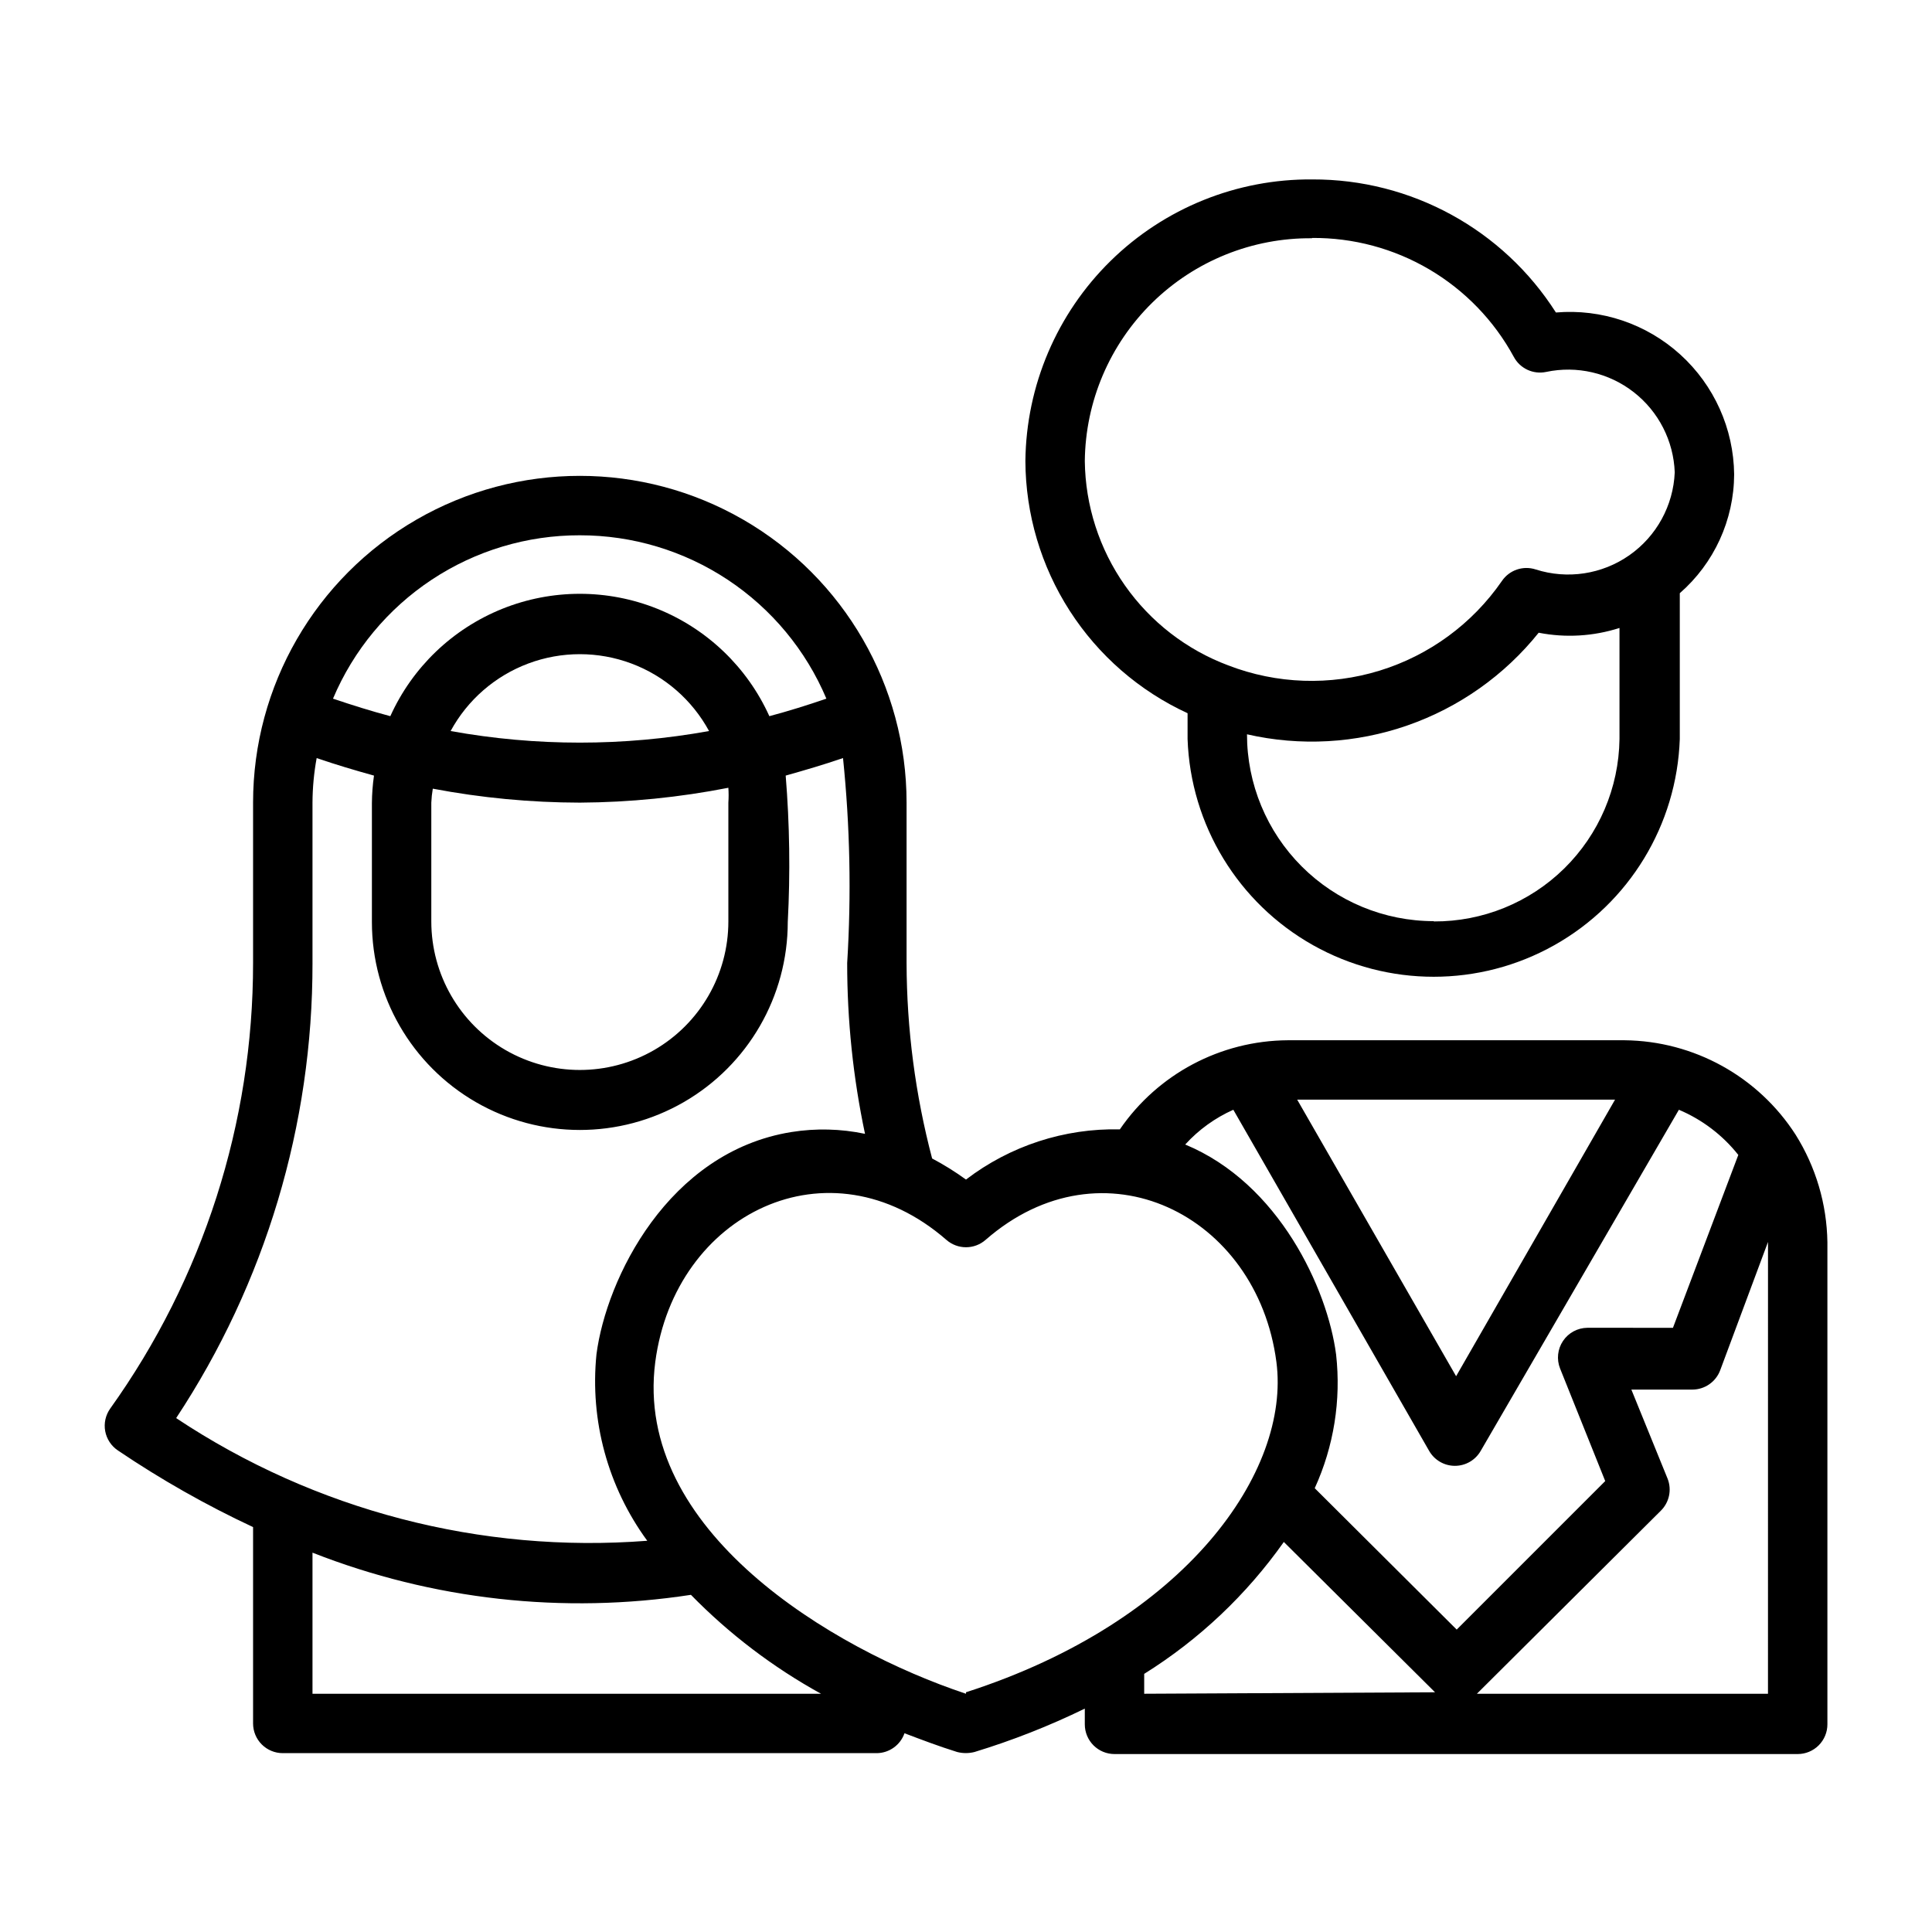<?xml version="1.0" encoding="UTF-8"?>
<!-- Uploaded to: ICON Repo, www.svgrepo.com, Generator: ICON Repo Mixer Tools -->
<svg fill="#000000" width="800px" height="800px" version="1.1" viewBox="144 144 512 512" xmlns="http://www.w3.org/2000/svg">
 <g>
  <path d="m458.72 333.01v6.848c0.793 22.762 13.395 43.465 33.246 54.625 19.855 11.16 44.094 11.16 63.949 0 19.855-11.16 32.453-31.863 33.246-54.625v-38.652c9.102-7.938 14.352-19.41 14.406-31.488-0.133-12.105-5.301-23.609-14.262-31.75-8.961-8.141-20.91-12.18-32.973-11.152-14.043-22.047-38.406-35.359-64.551-35.266-19.973-0.168-39.199 7.598-53.453 21.586-14.258 13.992-22.383 33.066-22.59 53.043 0.059 14.074 4.133 27.844 11.746 39.684 7.613 11.836 18.449 21.258 31.234 27.148zm65.258 55.105h0.004c-13.133 0-25.727-5.219-35.016-14.504-9.285-9.285-14.5-21.879-14.5-35.012 14.113 3.227 28.848 2.41 42.52-2.352 13.672-4.762 25.727-13.277 34.781-24.57 7.129 1.395 14.496 0.961 21.414-1.262v29.441c-0.168 12.918-5.43 25.246-14.645 34.301-9.219 9.055-21.637 14.098-34.555 14.035zm-32.273-181.05v-0.004c10.926-0.086 21.672 2.797 31.086 8.344 9.414 5.547 17.145 13.547 22.367 23.145 1.645 3.102 5.144 4.738 8.578 4.016 8.16-1.727 16.66 0.242 23.234 5.371 6.574 5.133 10.543 12.902 10.852 21.234-0.367 8.809-4.824 16.941-12.047 21.988-7.227 5.051-16.398 6.438-24.793 3.754-3.34-1.094-7.004 0.156-8.973 3.07-7.824 11.32-19.23 19.684-32.379 23.738-13.152 4.055-27.285 3.566-40.125-1.383-11.059-4.141-20.605-11.527-27.391-21.195-6.785-9.664-10.492-21.152-10.629-32.961 0.164-15.812 6.602-30.914 17.891-41.984 11.293-11.07 26.516-17.203 42.328-17.059z"/>
  <path d="m619.86 444.71c-9.938-15.445-26.977-24.852-45.344-25.031h-89.266c-17.797 0.121-34.41 8.941-44.477 23.613-14.711-0.324-29.09 4.371-40.777 13.305-2.856-2.074-5.856-3.941-8.977-5.59-4.449-16.906-6.723-34.312-6.769-51.797v-42.508c0-30.938-16.504-59.523-43.297-74.992-26.789-15.469-59.801-15.469-86.59 0-26.793 15.469-43.297 44.055-43.297 74.992v42.508c0.016 42.348-13.223 83.641-37.863 118.08-1.23 1.734-1.707 3.891-1.324 5.981 0.387 2.09 1.602 3.938 3.371 5.117 11.387 7.699 23.363 14.492 35.816 20.309v52.035c0 2.09 0.828 4.09 2.305 5.566 1.477 1.477 3.481 2.305 5.566 2.305h157.44c3.305-0.043 6.231-2.152 7.32-5.273 4.566 1.73 9.133 3.465 13.934 4.961 1.523 0.395 3.121 0.395 4.644 0 10.023-3.055 19.789-6.898 29.207-11.492v4.172c0 2.086 0.828 4.09 2.305 5.566 1.477 1.477 3.477 2.305 5.566 2.305h181.05c2.09 0 4.09-0.828 5.566-2.305 1.477-1.477 2.309-3.481 2.309-5.566v-127.77c-0.148-10.09-3.062-19.945-8.426-28.496zm-132.09-9.289h84.23l-42.117 73.289zm-16.926 2.676 51.875 90.371c1.398 2.469 4.016 3.992 6.848 3.992 2.836 0 5.453-1.523 6.852-3.992l52.504-90.371c6.172 2.606 11.586 6.723 15.746 11.969l-17.32 45.816-22.672-0.004c-2.598 0.023-5.016 1.328-6.461 3.484-1.449 2.156-1.742 4.887-0.781 7.301l11.965 29.836-39.359 39.359-37.629-37.473 0.004 0.004c5.059-11.078 7.016-23.324 5.664-35.426-2.281-17.477-15.113-45.344-39.988-55.656 3.57-3.918 7.91-7.055 12.754-9.211zm-173.18-152.24c13.941-0.016 27.578 4.086 39.199 11.789 11.621 7.699 20.715 18.66 26.137 31.504-5.039 1.73-10.078 3.305-15.113 4.644-5.852-12.953-16.48-23.148-29.672-28.453-13.188-5.301-27.918-5.301-41.105 0-13.191 5.305-23.82 15.5-29.672 28.453-5.039-1.34-10.078-2.914-15.191-4.644 5.426-12.855 14.531-23.824 26.168-31.527 11.637-7.703 25.293-11.797 39.25-11.766zm39.359 70.848v31.488c0 14.062-7.504 27.055-19.68 34.086-12.18 7.031-27.184 7.031-39.363 0-12.176-7.031-19.68-20.023-19.68-34.086v-31.488c0.051-1.242 0.184-2.477 0.395-3.699 12.848 2.438 25.891 3.676 38.969 3.699 13.211-0.074 26.391-1.395 39.359-3.938 0.09 1.312 0.09 2.625 0 3.938zm-73.602-18.973h-0.004c4.484-8.254 11.801-14.613 20.598-17.902 8.801-3.289 18.492-3.289 27.293 0 8.801 3.289 16.113 9.648 20.598 17.902-22.645 4.094-45.844 4.094-68.488 0zm-36.609 61.48v-42.508c0.02-3.961 0.387-7.914 1.105-11.809 5.039 1.73 10.078 3.227 15.191 4.644-0.348 2.426-0.531 4.871-0.551 7.32v31.488c0 19.688 10.504 37.879 27.551 47.723 17.051 9.844 38.055 9.844 55.105 0 17.047-9.844 27.551-28.035 27.551-47.723 0.684-12.934 0.5-25.898-0.551-38.809 5.039-1.418 10.156-2.914 15.191-4.644h0.004c1.855 18.043 2.223 36.211 1.102 54.316-0.008 15.211 1.574 30.383 4.723 45.266-6.426-1.352-13.043-1.512-19.523-0.473-32.668 5.273-49.043 38.887-51.641 58.883-1.777 17.574 3.019 35.188 13.461 49.434-44.078 3.41-88.031-8.035-124.85-32.508 23.629-35.781 36.195-77.727 36.133-120.6zm0 193.65v-37.391c31.859 12.512 66.461 16.367 100.29 11.176 10.148 10.379 21.766 19.211 34.477 26.215zm173.18 0c-35.5-11.809-88.164-43.297-82.34-87.93 5.195-39.359 46.051-59.434 77.145-32.355h0.004c2.969 2.609 7.418 2.609 10.391 0 31.016-27.078 71.949-6.769 77.066 32.355 3.777 28.891-23.773 68.723-82.262 87.535zm47.23 0v-5.273h0.004c14.535-9.074 27.117-20.957 37-34.953l40.07 39.832h0.473zm165.31 0h-77.535 0.395l48.727-48.492c2.254-2.215 2.969-5.562 1.812-8.5l-9.605-23.617h16.215c3.266-0.023 6.18-2.059 7.324-5.117l12.672-34.008z"/>
 </g>
</svg>